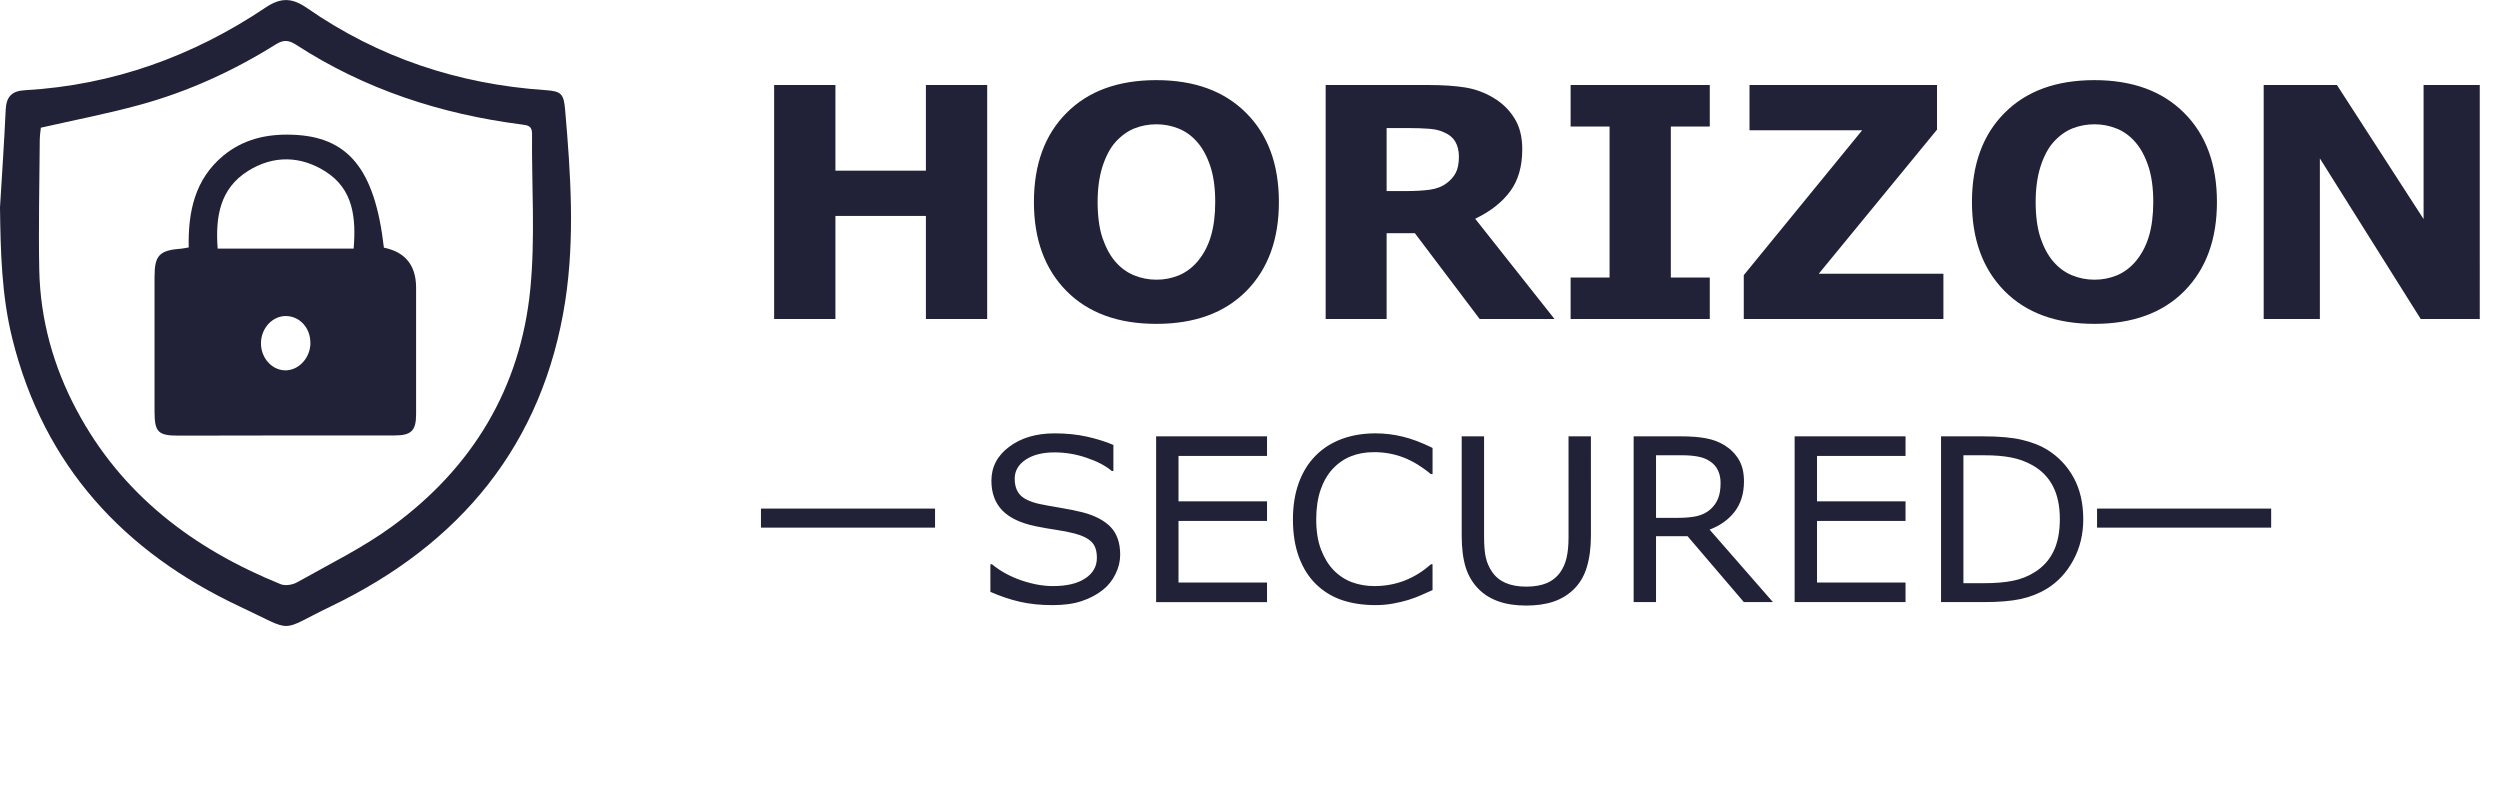 <?xml version="1.0" encoding="UTF-8" standalone="no"?>
<svg
   id="Vrstva_1"
   data-name="Vrstva 1"
   viewBox="0 0 254.63 81.12"
   version="1.1"
   sodipodi:docname="hs_logo_dark_2.svg"
   inkscape:version="1.3.2 (091e20e, 2023-11-25)"
   xmlns:inkscape="http://www.inkscape.org/namespaces/inkscape"
   xmlns:sodipodi="http://sodipodi.sourceforge.net/DTD/sodipodi-0.dtd"
   xmlns="http://www.w3.org/2000/svg"
   xmlns:svg="http://www.w3.org/2000/svg">
  <sodipodi:namedview
     id="namedview6"
     pagecolor="#ffffff"
     bordercolor="#000000"
     borderopacity="0.25"
     inkscape:showpageshadow="2"
     inkscape:pageopacity="0.0"
     inkscape:pagecheckerboard="0"
     inkscape:deskcolor="#d1d1d1"
     inkscape:zoom="3.3970859"
     inkscape:cx="189.72143"
     inkscape:cy="40.475868"
     inkscape:window-width="1392"
     inkscape:window-height="1212"
     inkscape:window-x="60"
     inkscape:window-y="540"
     inkscape:window-maximized="0"
     inkscape:current-layer="Vrstva_1" />
  <defs
     id="defs1">
    <style
       id="style1">
      .cls-1 {
        font-family: Inter-Regular, Inter;
        font-size: 25.8px;
        font-variation-settings: 'wght' 400, 'slnt' 0;
      }

      .cls-2 {
        fill: #212137;
      }

      .cls-3 {
        font-family: Inter-Black, Inter;
        font-size: 36.42px;
        font-variation-settings: 'wght' 900, 'slnt' 0;
        font-weight: 800;
      }
    </style>
  </defs>
  <g
     id="g2">
    <path
       class="cls-2"
       d="M0,21.13c.2-3.32.43-6.64.58-9.96.06-1.31.62-1.91,1.95-1.98,8.96-.51,17.11-3.45,24.52-8.42,1.55-1.04,2.69-1.01,4.22.05,7.29,5.06,15.43,7.76,24.27,8.36,1.62.11,1.88.36,2.02,2.01.56,6.47,1,12.99.02,19.42-2.25,14.67-10.71,24.82-23.88,31.15-5.43,2.61-3.54,2.7-9.23.04-11.84-5.55-20-14.36-23.21-27.29C.16,30.11.06,25.63,0,21.13ZM4.16,13.02c-.03.29-.1.75-.11,1.21-.03,4.44-.14,8.88-.05,13.31.11,5.03,1.44,9.79,3.8,14.22,4.59,8.63,11.89,14.13,20.78,17.74.47.19,1.22.07,1.68-.19,3.26-1.84,6.67-3.5,9.68-5.7,8.16-5.96,13.07-14.06,14.07-24.14.52-5.24.13-10.57.18-15.86,0-.79-.43-.85-1.05-.93-8.24-1.06-15.97-3.57-22.98-8.12-.73-.47-1.26-.54-2.05-.05-4.33,2.71-8.94,4.82-13.87,6.17-3.28.9-6.63,1.54-10.09,2.33Z"
       id="path1" />
    <path
       class="cls-2"
       d="M39.08,25.22q3.29.66,3.3,4.07c0,4.31.01,8.62,0,12.93,0,1.65-.52,2.13-2.16,2.13-7.34,0-14.69,0-22.03.02-2.08,0-2.45-.35-2.45-2.46,0-4.57,0-9.13,0-13.7,0-2.21.48-2.72,2.77-2.89.2-.02.41-.07.71-.12-.07-3.6.6-6.92,3.53-9.35,2.01-1.66,4.38-2.21,6.94-2.13,5.76.16,8.49,3.47,9.41,11.5ZM36.02,25.32c.25-3.13-.02-6.05-2.88-7.86-2.53-1.6-5.29-1.66-7.86-.06-2.9,1.81-3.35,4.71-3.11,7.92h13.85ZM31.61,34.96c.03-1.51-1.03-2.72-2.42-2.77-1.4-.05-2.59,1.2-2.61,2.74-.02,1.49,1.08,2.75,2.43,2.79,1.38.04,2.58-1.23,2.61-2.76Z"
       id="path2" />
  </g>
  <g
     id="g6"
     transform="matrix(0.914,0,0,1,6.67,0)">
    <g
       id="text5"
       class="cls-2"
       style="fill:#212137"
       transform="matrix(1,0,0,0.9,75.59,32.49)"
       aria-label="HORIZONSECURED">
      <path
         style="font-weight:800;font-size:36.42px;font-family:Inter-Black, Inter;font-variation-settings:'slnt' 0, 'wght' 900"
         d="M 27.119,0 H 20.291 V -11.666 H 10.208 V 0 H 3.379 v -26.479 h 6.829 v 9.692 h 10.083 v -9.692 h 6.829 z m 32.508,-13.231 q 0,6.331 -3.628,10.065 -3.628,3.717 -10.03,3.717 -6.384,0 -10.012,-3.717 -3.628,-3.734 -3.628,-10.065 0,-6.384 3.628,-10.083 3.628,-3.717 10.012,-3.717 6.366,0 10.012,3.717 3.646,3.699 3.646,10.083 z m -9.052,6.704 q 0.996,-1.209 1.476,-2.845 0.48,-1.654 0.48,-3.877 0,-2.383 -0.551,-4.055 -0.551,-1.672 -1.44,-2.703 -0.907,-1.067 -2.098,-1.547 -1.174,-0.48 -2.454,-0.48 -1.298,0 -2.454,0.462 -1.138,0.462 -2.098,1.529 -0.889,0.996 -1.458,2.756 -0.551,1.743 -0.551,4.055 0,2.365 0.533,4.037 0.551,1.654 1.44,2.703 0.889,1.049 2.081,1.547 1.191,0.498 2.507,0.498 1.316,0 2.507,-0.498 1.191,-0.516 2.081,-1.583 z M 79.687,-18.37 q 0,-0.996 -0.409,-1.707 -0.409,-0.711 -1.405,-1.12 -0.694,-0.285 -1.618,-0.338 -0.925,-0.071 -2.152,-0.071 H 71.631 v 7.131 h 2.098 q 1.636,0 2.739,-0.16 1.103,-0.16 1.849,-0.729 0.711,-0.551 1.031,-1.209 0.338,-0.676 0.338,-1.796 z M 90.339,0 h -8.34 l -7.22,-9.71 H 71.631 V 0 h -6.793 v -26.479 h 11.452 q 2.347,0 4.037,0.267 1.689,0.267 3.165,1.156 1.494,0.889 2.365,2.312 0.889,1.405 0.889,3.539 0,2.934 -1.369,4.784 -1.352,1.849 -3.877,3.076 z M 107.642,0 H 92.135 v -4.695 h 4.339 V -21.784 h -4.339 v -4.695 h 15.507 v 4.695 h -4.339 v 17.09 h 4.339 z m 26.035,0 h -22.247 v -4.962 l 13.195,-16.396 h -12.555 v -5.122 H 132.965 v 5.05 l -13.177,16.307 h 13.889 z m 30.48,-13.231 q 0,6.331 -3.628,10.065 -3.628,3.717 -10.03,3.717 -6.384,0 -10.012,-3.717 -3.628,-3.734 -3.628,-10.065 0,-6.384 3.628,-10.083 3.628,-3.717 10.012,-3.717 6.366,0 10.012,3.717 3.646,3.699 3.646,10.083 z m -9.052,6.704 q 0.996,-1.209 1.476,-2.845 0.48,-1.654 0.48,-3.877 0,-2.383 -0.551,-4.055 -0.551,-1.672 -1.44,-2.703 -0.907,-1.067 -2.098,-1.547 -1.174,-0.48 -2.454,-0.48 -1.298,0 -2.454,0.462 -1.138,0.462 -2.098,1.529 -0.889,0.996 -1.458,2.756 -0.551,1.743 -0.551,4.055 0,2.365 0.533,4.037 0.551,1.654 1.44,2.703 0.889,1.049 2.081,1.547 1.191,0.498 2.507,0.498 1.316,0 2.507,-0.498 1.191,-0.516 2.081,-1.583 z M 193.446,0 h -6.58 L 175.627,-18.174 V 0 h -6.26 v -26.479 h 8.162 l 9.656,15.169 v -15.169 h 6.26 z"
         id="path6" />
      <path
         style="font-size:25.8px;font-family:Inter-Regular, Inter;font-variation-settings:'slnt' 0, 'wght' 400"
         d="m 41.94,26.686 q 0,1.096 -0.517,2.167 -0.504,1.071 -1.424,1.814 -1.008,0.806 -2.356,1.26 -1.335,0.454 -3.225,0.454 -2.028,0 -3.653,-0.378 -1.613,-0.378 -3.288,-1.121 v -3.124 h 0.176 q 1.424,1.184 3.288,1.827 1.864,0.642 3.502,0.642 2.318,0 3.603,-0.869 1.298,-0.869 1.298,-2.318 0,-1.247 -0.617,-1.839 -0.605,-0.592 -1.852,-0.92 -0.945,-0.252 -2.053,-0.416 -1.096,-0.164 -2.331,-0.416 -2.494,-0.529 -3.704,-1.801 -1.197,-1.285 -1.197,-3.338 0,-2.356 1.99,-3.855 1.99,-1.512 5.052,-1.512 1.978,0 3.628,0.378 1.65,0.378 2.923,0.932 v 2.948 h -0.176 q -1.071,-0.907 -2.822,-1.499 -1.738,-0.605 -3.565,-0.605 -2.003,0 -3.225,0.831 -1.209,0.831 -1.209,2.142 0,1.172 0.605,1.839 0.605,0.668 2.129,1.02 0.806,0.176 2.293,0.428 1.487,0.252 2.52,0.517 2.091,0.554 3.149,1.675 1.058,1.121 1.058,3.137 z m 16.364,5.354 h -12.358 v -18.758 h 12.358 v 2.217 h -9.864 v 5.14 h 9.864 v 2.217 h -9.864 v 6.967 h 9.864 z M 76.748,30.679 q -0.693,0.302 -1.26,0.567 -0.554,0.265 -1.461,0.554 -0.768,0.239 -1.675,0.403 -0.894,0.176 -1.978,0.176 -2.041,0 -3.716,-0.567 -1.663,-0.579 -2.897,-1.801 -1.209,-1.197 -1.89,-3.036 -0.68,-1.852 -0.68,-4.296 0,-2.318 0.655,-4.145 0.655,-1.827 1.89,-3.086 1.197,-1.222 2.885,-1.864 1.701,-0.642 3.767,-0.642 1.512,0 3.011,0.365 1.512,0.365 3.351,1.285 v 2.96 h -0.189 q -1.55,-1.298 -3.074,-1.89 -1.524,-0.592 -3.263,-0.592 -1.424,0 -2.57,0.466 -1.134,0.454 -2.028,1.424 -0.869,0.945 -1.361,2.394 -0.479,1.436 -0.479,3.326 0,1.978 0.529,3.401 0.542,1.424 1.386,2.318 0.882,0.932 2.053,1.386 1.184,0.441 2.494,0.441 1.801,0 3.376,-0.617 1.575,-0.617 2.948,-1.852 h 0.176 z m 17.649,-6.173 q 0,2.041 -0.454,3.565 -0.441,1.512 -1.461,2.52 -0.97,0.957 -2.268,1.398 -1.298,0.441 -3.023,0.441 -1.764,0 -3.074,-0.466 -1.31,-0.466 -2.205,-1.373 -1.02,-1.033 -1.474,-2.494 -0.441,-1.461 -0.441,-3.59 V 13.282 h 2.494 v 11.35 q 0,1.524 0.202,2.406 0.214,0.882 0.705,1.6 0.554,0.819 1.499,1.235 0.957,0.416 2.293,0.416 1.348,0 2.293,-0.403 0.945,-0.416 1.512,-1.247 0.491,-0.718 0.693,-1.638 0.214,-0.932 0.214,-2.305 V 13.282 h 2.494 z m 20.282,7.533 h -3.238 l -6.274,-7.458 h -3.515 v 7.458 h -2.494 v -18.758 h 5.253 q 1.701,0 2.834,0.227 1.134,0.214 2.041,0.781 1.02,0.642 1.587,1.625 0.579,0.97 0.579,2.469 0,2.028 -1.02,3.401 -1.02,1.361 -2.809,2.053 z m -5.833,-13.479 q 0,-0.806 -0.29,-1.424 -0.277,-0.63 -0.932,-1.058 -0.542,-0.365 -1.285,-0.504 -0.743,-0.151 -1.751,-0.151 h -2.935 v 7.08 h 2.52 q 1.184,0 2.066,-0.202 0.882,-0.214 1.499,-0.781 0.567,-0.529 0.831,-1.209 0.277,-0.693 0.277,-1.751 z m 20.61,13.479 h -12.358 v -18.758 h 12.358 v 2.217 h -9.864 v 5.14 h 9.864 v 2.217 h -9.864 v 6.967 h 9.864 z m 19.804,-9.36 q 0,2.557 -1.121,4.636 -1.109,2.079 -2.96,3.225 -1.285,0.794 -2.872,1.146 -1.575,0.353 -4.157,0.353 h -4.737 v -18.758 h 4.686 q 2.746,0 4.359,0.403 1.625,0.391 2.746,1.083 1.915,1.197 2.986,3.187 1.071,1.99 1.071,4.724 z m -2.608,-0.038 q 0,-2.205 -0.768,-3.716 -0.768,-1.512 -2.293,-2.381 -1.109,-0.63 -2.356,-0.869 -1.247,-0.252 -2.986,-0.252 h -2.343 v 14.475 h 2.343 q 1.801,0 3.137,-0.265 1.348,-0.265 2.469,-0.983 1.398,-0.894 2.091,-2.356 0.705,-1.461 0.705,-3.653 z"
         id="path7" />
    </g>
    <rect
       class="cls-2"
       x="77.5"
       y="51.8"
       width="19.4"
       height="1.94"
       id="rect5" />
    <rect
       class="cls-2"
       x="226.39"
       y="51.8"
       width="19.4"
       height="1.94"
       id="rect6" />
  </g>
</svg>

